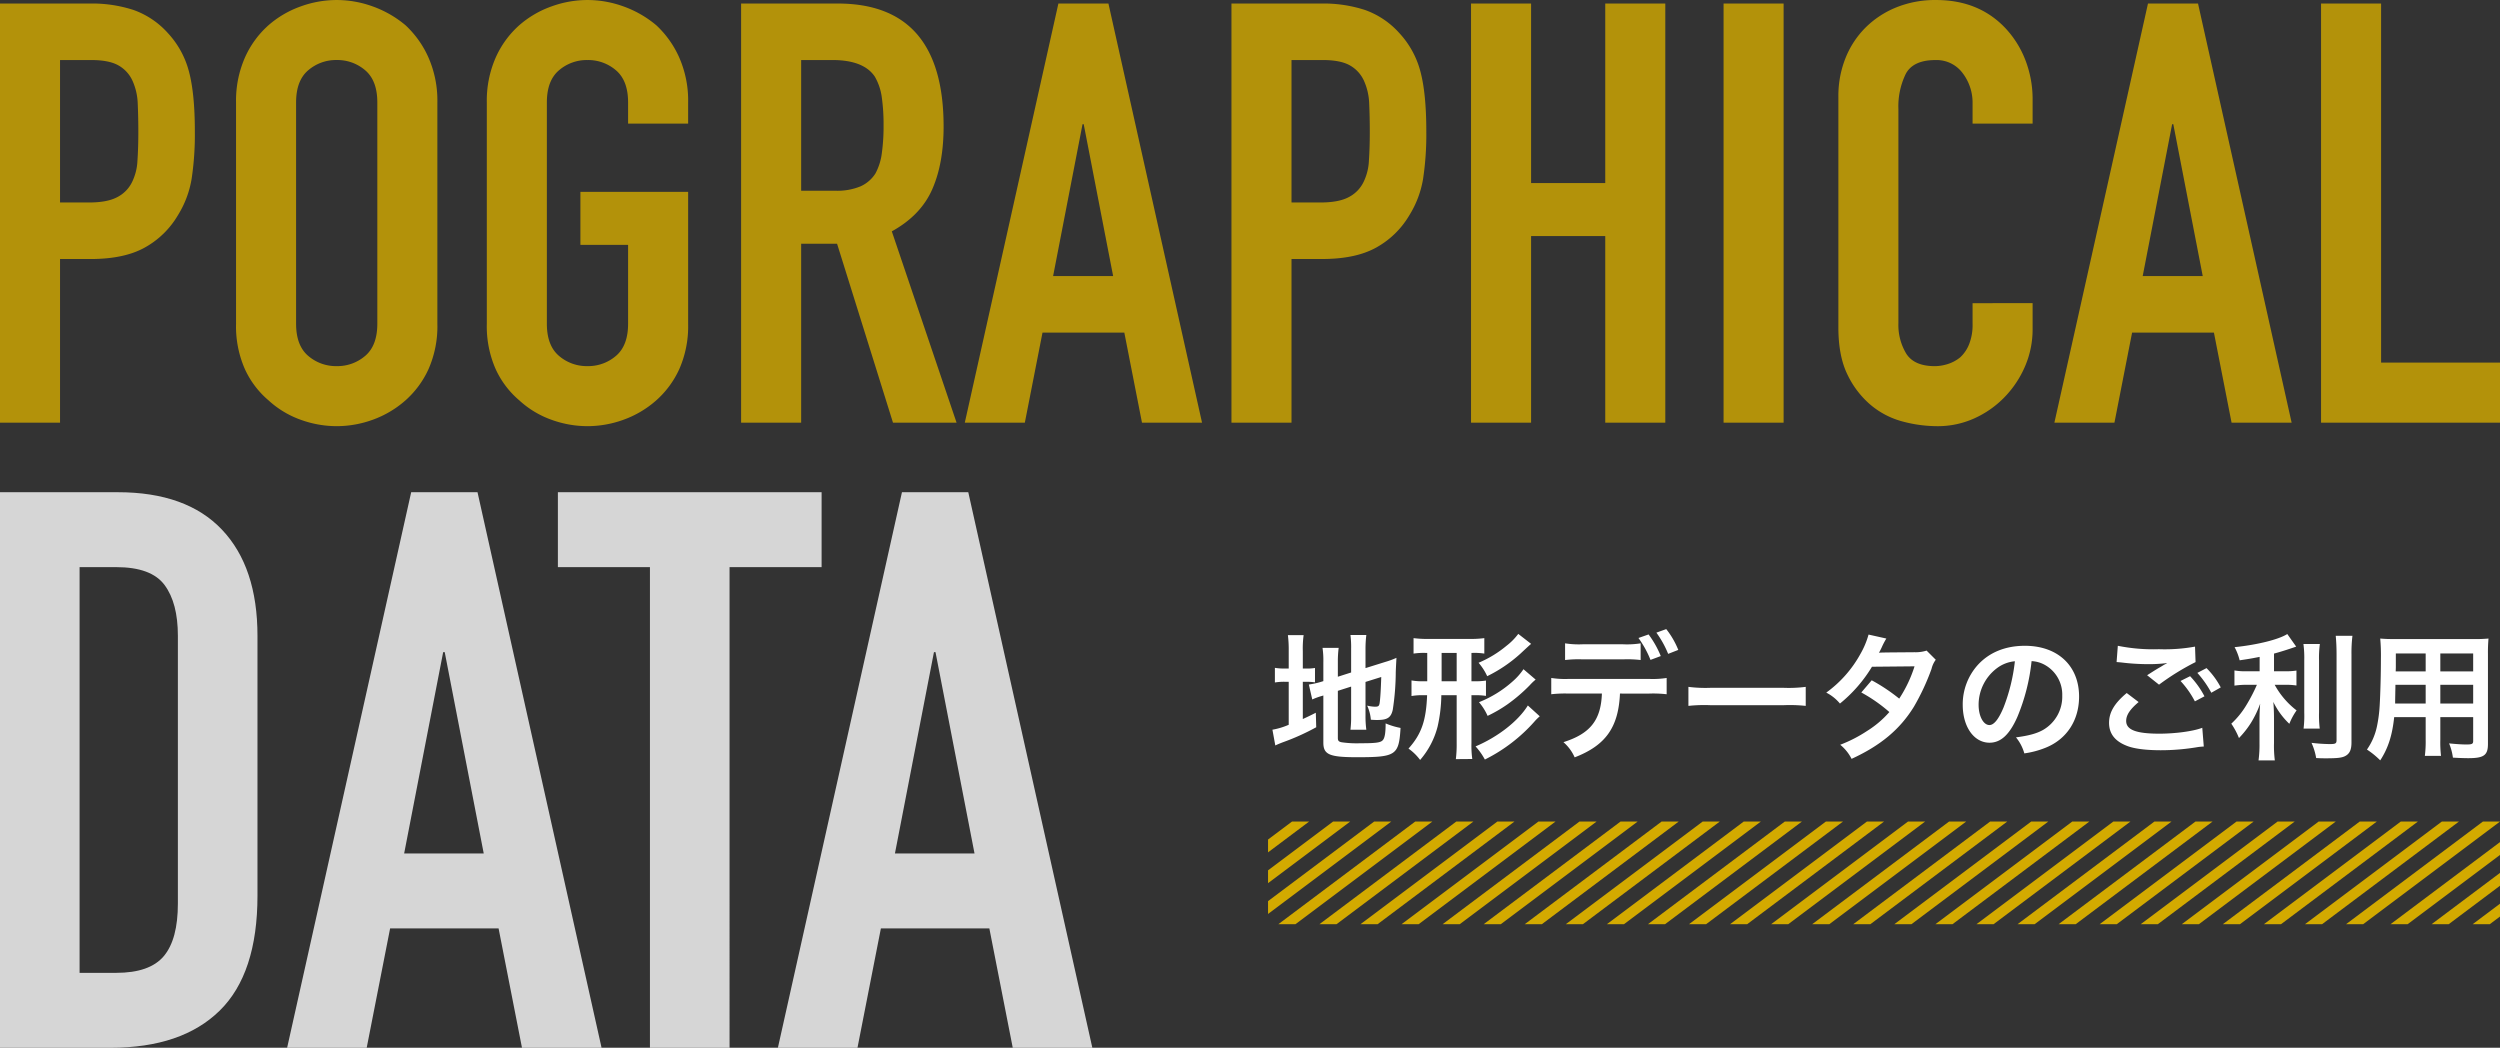 <svg xmlns="http://www.w3.org/2000/svg" xmlns:xlink="http://www.w3.org/1999/xlink" width="730.546" height="306.171" viewBox="0 0 730.546 306.171">
  <rect x="0" y="0" width="730.546" height="306.171" fill="#333333" stroke="none"/>
  <defs>
    <clipPath id="clip-path">
      <rect width="360" height="30.095" fill="none"/>
    </clipPath>
  </defs>
  <g id="logo_data" transform="translate(-7091.944 2148.49)">
    <path id="パス_2691" data-name="パス 2691" d="M10.944,0V-162.336H45.372q20.064,0,30.438,10.944t10.374,31.008V-44.46q0,22.8-11.058,33.63T43.32,0ZM34.2-140.448v118.56H44.916q9.8,0,13.908-4.9t4.1-15.39v-78.2q0-9.576-3.876-14.82t-14.136-5.244ZM152.3-56.772,140.9-115.6h-.456l-11.4,58.824ZM94.848,0,131.1-162.336h19.38L186.732,0H163.476l-6.84-34.884H124.944L118.1,0Zm106.02,0V-140.448h-26.9v-21.888h77.064v21.888h-26.9V0Zm94.848-56.772-11.4-58.824h-.456l-11.4,58.824ZM238.26,0l36.252-162.336h19.38L330.144,0H306.888l-6.84-34.884H268.356L261.516,0Z" transform="translate(7081 -1842.319)" fill="#fff" opacity="0.8"/>
    <path id="パス_2692" data-name="パス 2692" d="M10.944-40.2V-162.672H37.262a39.124,39.124,0,0,1,12.729,1.892,24.421,24.421,0,0,1,9.977,6.709A26.234,26.234,0,0,1,66.161-142.8q1.72,6.451,1.72,17.459a86.605,86.605,0,0,1-.946,13.933,29.131,29.131,0,0,1-4.042,10.665,25.61,25.61,0,0,1-9.633,9.375q-6.021,3.354-15.825,3.354H28.489V-40.2ZM28.489-146.159v41.628h8.429q5.332,0,8.257-1.548a9.742,9.742,0,0,0,4.3-4.3,15.72,15.72,0,0,0,1.634-6.365q.258-3.784.258-8.429,0-4.3-.172-8.171a17.677,17.677,0,0,0-1.548-6.795,9.768,9.768,0,0,0-4.128-4.472q-2.752-1.548-7.913-1.548Zm51.432,12.385a31.292,31.292,0,0,1,2.58-13.073,27.625,27.625,0,0,1,6.881-9.461,29.089,29.089,0,0,1,9.375-5.5,30.984,30.984,0,0,1,10.579-1.892,30.984,30.984,0,0,1,10.579,1.892,31.182,31.182,0,0,1,9.547,5.5,28.8,28.8,0,0,1,6.709,9.461,31.292,31.292,0,0,1,2.58,13.073V-69.1a31.007,31.007,0,0,1-2.58,13.245,27.325,27.325,0,0,1-6.709,9.117,29.5,29.5,0,0,1-9.547,5.676,30.984,30.984,0,0,1-10.579,1.892,30.984,30.984,0,0,1-10.579-1.892,27.6,27.6,0,0,1-9.375-5.676A26.261,26.261,0,0,1,82.5-55.851,31.007,31.007,0,0,1,79.922-69.1ZM97.467-69.1q0,6.365,3.526,9.375a12.437,12.437,0,0,0,8.343,3.01,12.437,12.437,0,0,0,8.343-3.01q3.526-3.01,3.526-9.375v-64.678q0-6.365-3.526-9.375a12.437,12.437,0,0,0-8.343-3.01,12.437,12.437,0,0,0-8.343,3.01q-3.526,3.01-3.526,9.375ZM153.2-133.773a31.292,31.292,0,0,1,2.58-13.073,27.625,27.625,0,0,1,6.881-9.461,29.09,29.09,0,0,1,9.375-5.5,30.984,30.984,0,0,1,10.579-1.892,30.984,30.984,0,0,1,10.579,1.892,31.182,31.182,0,0,1,9.547,5.5,28.8,28.8,0,0,1,6.709,9.461,31.292,31.292,0,0,1,2.58,13.073v6.193H194.484v-6.193q0-6.365-3.526-9.375a12.437,12.437,0,0,0-8.343-3.01,12.437,12.437,0,0,0-8.343,3.01q-3.526,3.01-3.526,9.375V-69.1q0,6.365,3.526,9.375a12.437,12.437,0,0,0,8.343,3.01,12.437,12.437,0,0,0,8.343-3.01q3.526-3.01,3.526-9.375v-23.05H180.55v-15.481h31.479V-69.1a31.007,31.007,0,0,1-2.58,13.245,27.326,27.326,0,0,1-6.709,9.117,29.5,29.5,0,0,1-9.547,5.676,30.984,30.984,0,0,1-10.579,1.892,30.984,30.984,0,0,1-10.579-1.892,27.6,27.6,0,0,1-9.375-5.676,26.261,26.261,0,0,1-6.881-9.117A31.007,31.007,0,0,1,153.2-69.1Zm91.856-12.385v38.187h9.977a17.654,17.654,0,0,0,7.4-1.29,10.053,10.053,0,0,0,4.3-3.7,16.814,16.814,0,0,0,1.892-5.935,57.064,57.064,0,0,0,.516-8.171,57.064,57.064,0,0,0-.516-8.171,16.351,16.351,0,0,0-2.064-6.107q-3.268-4.816-12.385-4.816ZM227.51-40.2V-162.672h28.21q30.963,0,30.963,35.951,0,10.837-3.354,18.406T271.546-96.1l18.922,55.9H271.89L255.549-92.49H245.056V-40.2ZM336.224-83.029l-8.6-44.38h-.344l-8.6,44.38ZM292.876-40.2l27.35-122.474h14.621L362.2-40.2H344.652l-5.16-26.318h-23.91L310.421-40.2Zm77.923,0V-162.672h26.318a39.124,39.124,0,0,1,12.729,1.892,24.421,24.421,0,0,1,9.977,6.709,26.234,26.234,0,0,1,6.193,11.267q1.72,6.451,1.72,17.459a86.607,86.607,0,0,1-.946,13.933,29.129,29.129,0,0,1-4.042,10.665,25.61,25.61,0,0,1-9.633,9.375q-6.021,3.354-15.825,3.354h-8.945V-40.2Zm17.546-105.961v41.628h8.429q5.332,0,8.257-1.548a9.742,9.742,0,0,0,4.3-4.3,15.719,15.719,0,0,0,1.634-6.365q.258-3.784.258-8.429,0-4.3-.172-8.171a17.678,17.678,0,0,0-1.548-6.795,9.768,9.768,0,0,0-4.128-4.472q-2.752-1.548-7.913-1.548ZM440.809-40.2V-162.672h17.546v52.464h21.674v-52.464h17.546V-40.2H480.028V-94.726H458.354V-40.2Zm73.794,0V-162.672h17.545V-40.2Zm90.308-34.919v7.569A27.271,27.271,0,0,1,602.76-56.8a29.739,29.739,0,0,1-5.935,9.031,28.609,28.609,0,0,1-8.859,6.279,25.934,25.934,0,0,1-10.923,2.322A39.28,39.28,0,0,1,566.9-40.542a24.009,24.009,0,0,1-9.289-4.816,26.632,26.632,0,0,1-6.795-8.859q-2.666-5.418-2.666-13.847v-67.43a29.829,29.829,0,0,1,2.064-11.181,26.314,26.314,0,0,1,5.848-8.945,27.19,27.19,0,0,1,9.031-5.935A30.343,30.343,0,0,1,576.7-163.7q12.385,0,20.126,8.085a28.722,28.722,0,0,1,5.935,9.375,31.66,31.66,0,0,1,2.15,11.783v6.881H587.365v-5.848a14.2,14.2,0,0,0-2.924-8.945,9.473,9.473,0,0,0-7.913-3.784q-6.537,0-8.687,4.042a21.664,21.664,0,0,0-2.15,10.235v62.613a16.216,16.216,0,0,0,2.322,8.945q2.322,3.612,8.343,3.612a12.741,12.741,0,0,0,3.7-.6,11.033,11.033,0,0,0,3.7-1.978,10.5,10.5,0,0,0,2.58-3.784,15.334,15.334,0,0,0,1.032-6.021v-6.021Zm49.712-7.913-8.6-44.38h-.344l-8.6,44.38ZM611.275-40.2l27.35-122.474h14.621L680.6-40.2H663.051l-5.16-26.318h-23.91L628.821-40.2Zm77.923,0V-162.672h17.546V-57.743H741.49V-40.2Z" transform="translate(7081 -1984.786)" fill="#d3aa00" opacity="0.8"/>
    <g id="グループ_300" data-name="グループ 300" transform="translate(7462.49 -1908.414)">
      <g id="リピートグリッド_5" data-name="リピートグリッド 5" transform="translate(0 0)" clip-path="url(#clip-path)">
        <g transform="translate(-398 -3656)">
          <path id="パス_3" data-name="パス 3" d="M40,0h5L5,30H0Z" transform="translate(365 3656)" fill="#d3aa00"/>
          <path id="パス_223" data-name="パス 223" d="M40,0h5L5,30H0Z" transform="translate(726 3656)" fill="#d3aa00"/>
        </g>
        <g transform="translate(-386 -3656)">
          <path id="パス_3-2" data-name="パス 3" d="M40,0h5L5,30H0Z" transform="translate(365 3656)" fill="#d3aa00"/>
          <path id="パス_223-2" data-name="パス 223" d="M40,0h5L5,30H0Z" transform="translate(726 3656)" fill="#d3aa00"/>
        </g>
        <g transform="translate(-374 -3656)">
          <path id="パス_3-3" data-name="パス 3" d="M40,0h5L5,30H0Z" transform="translate(365 3656)" fill="#d3aa00"/>
          <path id="パス_223-3" data-name="パス 223" d="M40,0h5L5,30H0Z" transform="translate(726 3656)" fill="#d3aa00"/>
        </g>
        <g transform="translate(-362 -3656)">
          <path id="パス_3-4" data-name="パス 3" d="M40,0h5L5,30H0Z" transform="translate(365 3656)" fill="#d3aa00"/>
          <path id="パス_223-4" data-name="パス 223" d="M40,0h5L5,30H0Z" transform="translate(726 3656)" fill="#d3aa00"/>
        </g>
        <g transform="translate(-350 -3656)">
          <path id="パス_3-5" data-name="パス 3" d="M40,0h5L5,30H0Z" transform="translate(365 3656)" fill="#d3aa00"/>
          <path id="パス_223-5" data-name="パス 223" d="M40,0h5L5,30H0Z" transform="translate(726 3656)" fill="#d3aa00"/>
        </g>
        <g transform="translate(-338 -3656)">
          <path id="パス_3-6" data-name="パス 3" d="M40,0h5L5,30H0Z" transform="translate(365 3656)" fill="#d3aa00"/>
          <path id="パス_223-6" data-name="パス 223" d="M40,0h5L5,30H0Z" transform="translate(726 3656)" fill="#d3aa00"/>
        </g>
        <g transform="translate(-326 -3656)">
          <path id="パス_3-7" data-name="パス 3" d="M40,0h5L5,30H0Z" transform="translate(365 3656)" fill="#d3aa00"/>
          <path id="パス_223-7" data-name="パス 223" d="M40,0h5L5,30H0Z" transform="translate(726 3656)" fill="#d3aa00"/>
        </g>
        <g transform="translate(-314 -3656)">
          <path id="パス_3-8" data-name="パス 3" d="M40,0h5L5,30H0Z" transform="translate(365 3656)" fill="#d3aa00"/>
          <path id="パス_223-8" data-name="パス 223" d="M40,0h5L5,30H0Z" transform="translate(726 3656)" fill="#d3aa00"/>
        </g>
        <g transform="translate(-302 -3656)">
          <path id="パス_3-9" data-name="パス 3" d="M40,0h5L5,30H0Z" transform="translate(365 3656)" fill="#d3aa00"/>
          <path id="パス_223-9" data-name="パス 223" d="M40,0h5L5,30H0Z" transform="translate(726 3656)" fill="#d3aa00"/>
        </g>
        <g transform="translate(-290 -3656)">
          <path id="パス_3-10" data-name="パス 3" d="M40,0h5L5,30H0Z" transform="translate(365 3656)" fill="#d3aa00"/>
          <path id="パス_223-10" data-name="パス 223" d="M40,0h5L5,30H0Z" transform="translate(726 3656)" fill="#d3aa00"/>
        </g>
        <g transform="translate(-278 -3656)">
          <path id="パス_3-11" data-name="パス 3" d="M40,0h5L5,30H0Z" transform="translate(365 3656)" fill="#d3aa00"/>
          <path id="パス_223-11" data-name="パス 223" d="M40,0h5L5,30H0Z" transform="translate(726 3656)" fill="#d3aa00"/>
        </g>
        <g transform="translate(-266 -3656)">
          <path id="パス_3-12" data-name="パス 3" d="M40,0h5L5,30H0Z" transform="translate(365 3656)" fill="#d3aa00"/>
          <path id="パス_223-12" data-name="パス 223" d="M40,0h5L5,30H0Z" transform="translate(726 3656)" fill="#d3aa00"/>
        </g>
        <g transform="translate(-254 -3656)">
          <path id="パス_3-13" data-name="パス 3" d="M40,0h5L5,30H0Z" transform="translate(365 3656)" fill="#d3aa00"/>
          <path id="パス_223-13" data-name="パス 223" d="M40,0h5L5,30H0Z" transform="translate(726 3656)" fill="#d3aa00"/>
        </g>
        <g transform="translate(-242 -3656)">
          <path id="パス_3-14" data-name="パス 3" d="M40,0h5L5,30H0Z" transform="translate(365 3656)" fill="#d3aa00"/>
          <path id="パス_223-14" data-name="パス 223" d="M40,0h5L5,30H0Z" transform="translate(726 3656)" fill="#d3aa00"/>
        </g>
        <g transform="translate(-230 -3656)">
          <path id="パス_3-15" data-name="パス 3" d="M40,0h5L5,30H0Z" transform="translate(365 3656)" fill="#d3aa00"/>
          <path id="パス_223-15" data-name="パス 223" d="M40,0h5L5,30H0Z" transform="translate(726 3656)" fill="#d3aa00"/>
        </g>
        <g transform="translate(-218 -3656)">
          <path id="パス_3-16" data-name="パス 3" d="M40,0h5L5,30H0Z" transform="translate(365 3656)" fill="#d3aa00"/>
          <path id="パス_223-16" data-name="パス 223" d="M40,0h5L5,30H0Z" transform="translate(726 3656)" fill="#d3aa00"/>
        </g>
        <g transform="translate(-206 -3656)">
          <path id="パス_3-17" data-name="パス 3" d="M40,0h5L5,30H0Z" transform="translate(365 3656)" fill="#d3aa00"/>
          <path id="パス_223-17" data-name="パス 223" d="M40,0h5L5,30H0Z" transform="translate(726 3656)" fill="#d3aa00"/>
        </g>
        <g transform="translate(-194 -3656)">
          <path id="パス_3-18" data-name="パス 3" d="M40,0h5L5,30H0Z" transform="translate(365 3656)" fill="#d3aa00"/>
          <path id="パス_223-18" data-name="パス 223" d="M40,0h5L5,30H0Z" transform="translate(726 3656)" fill="#d3aa00"/>
        </g>
        <g transform="translate(-182 -3656)">
          <path id="パス_3-19" data-name="パス 3" d="M40,0h5L5,30H0Z" transform="translate(365 3656)" fill="#d3aa00"/>
          <path id="パス_223-19" data-name="パス 223" d="M40,0h5L5,30H0Z" transform="translate(726 3656)" fill="#d3aa00"/>
        </g>
        <g transform="translate(-170 -3656)">
          <path id="パス_3-20" data-name="パス 3" d="M40,0h5L5,30H0Z" transform="translate(365 3656)" fill="#d3aa00"/>
          <path id="パス_223-20" data-name="パス 223" d="M40,0h5L5,30H0Z" transform="translate(726 3656)" fill="#d3aa00"/>
        </g>
        <g transform="translate(-158 -3656)">
          <path id="パス_3-21" data-name="パス 3" d="M40,0h5L5,30H0Z" transform="translate(365 3656)" fill="#d3aa00"/>
          <path id="パス_223-21" data-name="パス 223" d="M40,0h5L5,30H0Z" transform="translate(726 3656)" fill="#d3aa00"/>
        </g>
        <g transform="translate(-146 -3656)">
          <path id="パス_3-22" data-name="パス 3" d="M40,0h5L5,30H0Z" transform="translate(365 3656)" fill="#d3aa00"/>
          <path id="パス_223-22" data-name="パス 223" d="M40,0h5L5,30H0Z" transform="translate(726 3656)" fill="#d3aa00"/>
        </g>
        <g transform="translate(-134 -3656)">
          <path id="パス_3-23" data-name="パス 3" d="M40,0h5L5,30H0Z" transform="translate(365 3656)" fill="#d3aa00"/>
          <path id="パス_223-23" data-name="パス 223" d="M40,0h5L5,30H0Z" transform="translate(726 3656)" fill="#d3aa00"/>
        </g>
        <g transform="translate(-122 -3656)">
          <path id="パス_3-24" data-name="パス 3" d="M40,0h5L5,30H0Z" transform="translate(365 3656)" fill="#d3aa00"/>
          <path id="パス_223-24" data-name="パス 223" d="M40,0h5L5,30H0Z" transform="translate(726 3656)" fill="#d3aa00"/>
        </g>
        <g transform="translate(-110 -3656)">
          <path id="パス_3-25" data-name="パス 3" d="M40,0h5L5,30H0Z" transform="translate(365 3656)" fill="#d3aa00"/>
          <path id="パス_223-25" data-name="パス 223" d="M40,0h5L5,30H0Z" transform="translate(726 3656)" fill="#d3aa00"/>
        </g>
        <g transform="translate(-98 -3656)">
          <path id="パス_3-26" data-name="パス 3" d="M40,0h5L5,30H0Z" transform="translate(365 3656)" fill="#d3aa00"/>
          <path id="パス_223-26" data-name="パス 223" d="M40,0h5L5,30H0Z" transform="translate(726 3656)" fill="#d3aa00"/>
        </g>
        <g transform="translate(-86 -3656)">
          <path id="パス_3-27" data-name="パス 3" d="M40,0h5L5,30H0Z" transform="translate(365 3656)" fill="#d3aa00"/>
          <path id="パス_223-27" data-name="パス 223" d="M40,0h5L5,30H0Z" transform="translate(726 3656)" fill="#d3aa00"/>
        </g>
        <g transform="translate(-74 -3656)">
          <path id="パス_3-28" data-name="パス 3" d="M40,0h5L5,30H0Z" transform="translate(365 3656)" fill="#d3aa00"/>
          <path id="パス_223-28" data-name="パス 223" d="M40,0h5L5,30H0Z" transform="translate(726 3656)" fill="#d3aa00"/>
        </g>
        <g transform="translate(-62 -3656)">
          <path id="パス_3-29" data-name="パス 3" d="M40,0h5L5,30H0Z" transform="translate(365 3656)" fill="#d3aa00"/>
          <path id="パス_223-29" data-name="パス 223" d="M40,0h5L5,30H0Z" transform="translate(726 3656)" fill="#d3aa00"/>
        </g>
        <g transform="translate(-50 -3656)">
          <path id="パス_3-30" data-name="パス 3" d="M40,0h5L5,30H0Z" transform="translate(365 3656)" fill="#d3aa00"/>
          <path id="パス_223-30" data-name="パス 223" d="M40,0h5L5,30H0Z" transform="translate(726 3656)" fill="#d3aa00"/>
        </g>
      </g>
    </g>
    <path id="パス_2693" data-name="パス 2693" d="M20.4-16.96l3.88-1.24v8.48a30.423,30.423,0,0,1-.2,4.12h4.64a29.022,29.022,0,0,1-.24-4v-9.96L33.08-21c-.12,3.88-.28,6.36-.48,7.68-.16.84-.4,1-1.4,1a11.057,11.057,0,0,1-2.24-.32,11.936,11.936,0,0,1,1.08,4.12c1,.08,1.36.08,1.88.08,2.92,0,4-.68,4.52-2.96a73.85,73.85,0,0,0,.88-11c.08-2.16.12-2.44.2-4.2a24.456,24.456,0,0,1-3.28,1.2l-5.76,1.8v-5.6a32.93,32.93,0,0,1,.24-4.08H24.08a28.553,28.553,0,0,1,.2,4v6.96L20.4-21.08v-4.36a30.693,30.693,0,0,1,.24-4.08H15.92a25.5,25.5,0,0,1,.24,4.24v5.48l-.36.12a23.952,23.952,0,0,1-3.88.88l1,4.36a21.606,21.606,0,0,1,2.44-.92c.16-.04.44-.12.8-.24V-1.84c0,3.52,1.76,4.28,9.84,4.28,11.4,0,12.24-.56,12.72-8.56a21.058,21.058,0,0,1-4.36-1.32c0,2.72-.24,4.08-.72,4.76-.6.84-1.88,1.04-6.64,1.04a31.23,31.23,0,0,1-5.44-.28c-.88-.16-1.16-.44-1.16-1.24ZM6.04-23.48H5.12A15.664,15.664,0,0,1,2-23.68v4.28a16.415,16.415,0,0,1,3.12-.2h.92V-7.04A20.849,20.849,0,0,1,1.28-5.6L2.12-1c.6-.28.96-.44,2.08-.88a67.327,67.327,0,0,0,9.88-4.44l-.12-4.24c-1.8.92-2.24,1.12-3.8,1.84V-19.6h.76a18.208,18.208,0,0,1,2.8.16v-4.2a13.418,13.418,0,0,1-2.68.16h-.88V-28.6a28.234,28.234,0,0,1,.24-4.64H5.8a34.15,34.15,0,0,1,.24,4.6Zm40.48-4.56v8.28H45.48A17.468,17.468,0,0,1,41.92-20v4.56a18.174,18.174,0,0,1,3.56-.24h1c-.28,7.4-1.64,11.36-5.44,15.6a14.916,14.916,0,0,1,3.4,3.32,23.9,23.9,0,0,0,5.12-9.8,43.832,43.832,0,0,0,1.08-9.12h4.48V-1.6A34.563,34.563,0,0,1,54.88,3l4.8-.04a28.819,28.819,0,0,1-.24-4.64v-14h.68a20.742,20.742,0,0,1,3.56.2v-4.48a19.67,19.67,0,0,1-3.52.2h-.72v-8.28h.28a18.634,18.634,0,0,1,3.48.2v-4.52a30.9,30.9,0,0,1-4.12.24H46.6a32.465,32.465,0,0,1-4.08-.24v4.52a19.994,19.994,0,0,1,3.48-.2Zm4.2,0h4.4v8.28h-4.4Zm25.2,15.36c-2.8,4.56-8.76,9.2-15.28,11.96a19.031,19.031,0,0,1,2.72,3.84,47.735,47.735,0,0,0,14.4-11A15.848,15.848,0,0,1,79.4-9.52ZM73.12-33.6a17.8,17.8,0,0,1-3.44,3.48,32.3,32.3,0,0,1-8.16,4.96,16.449,16.449,0,0,1,2.52,3.92,41.627,41.627,0,0,0,9.64-6.52c2.32-2.16,2.8-2.6,3.2-2.92Zm1.52,10.32a18.165,18.165,0,0,1-3.2,3.6,32.751,32.751,0,0,1-9.8,6.04,16.38,16.38,0,0,1,2.52,4A40.079,40.079,0,0,0,70-13.04a47.8,47.8,0,0,0,6.52-5.6,14.629,14.629,0,0,1,1.68-1.6Zm34.24-7.56a25.177,25.177,0,0,1-5.16.28H91.96a25.658,25.658,0,0,1-5.16-.28v4.88a33.049,33.049,0,0,1,5.08-.2H103.8a32.708,32.708,0,0,1,5.08.2Zm2.52,14.68a35.139,35.139,0,0,1,5.08.2v-4.76a26.145,26.145,0,0,1-5.16.28H87.92a26.146,26.146,0,0,1-5.16-.28v4.76a35.139,35.139,0,0,1,5.08-.2h9.72c-.28,7.76-3.4,11.72-11.24,14.2A12.716,12.716,0,0,1,89.6,2.48C98.64-1,102.4-6.28,102.84-16.16Zm8.48-12.76A24.528,24.528,0,0,0,116.36-35l-2.88,1.04a29.055,29.055,0,0,1,3.44,6.2ZM108.24-32.4a29.489,29.489,0,0,1,3.52,6.4l3-1.12a28.228,28.228,0,0,0-3.56-6.32Zm14.6,19.84a43.912,43.912,0,0,1,6.52-.2H150.6a43.912,43.912,0,0,1,6.52.2v-5.56a39.281,39.281,0,0,1-6.48.28H129.32a39.282,39.282,0,0,1-6.48-.28Zm69.6-16.16a10.5,10.5,0,0,1-3.52.48c-9.76.08-9.76.08-10.4.16a19.931,19.931,0,0,0,.96-1.92,21.08,21.08,0,0,1,1.2-2.24l-5.2-1.16a24.385,24.385,0,0,1-2.32,5.56,34.387,34.387,0,0,1-10.04,11.4,12.7,12.7,0,0,1,4,3.2A41.383,41.383,0,0,0,176.48-24l12.44-.12a38.217,38.217,0,0,1-4.48,9.44,52.065,52.065,0,0,0-8.04-5.36l-3.04,3.56a45.283,45.283,0,0,1,8.2,5.72A29.037,29.037,0,0,1,175-5.2a40.313,40.313,0,0,1-7.8,4,12.7,12.7,0,0,1,3.32,4.12c8.52-3.92,14.16-8.64,18.24-15.28a67.09,67.09,0,0,0,5.12-11,7.165,7.165,0,0,1,1.24-2.68Zm30.68,3.08a8.742,8.742,0,0,1,4.04,1.2,9.91,9.91,0,0,1,4.92,8.88,11.2,11.2,0,0,1-5.56,10c-1.88,1.08-4.28,1.72-7.96,2.2A12.76,12.76,0,0,1,221,1.32a26.151,26.151,0,0,0,6.28-1.68c6.12-2.48,9.72-8,9.72-14.92,0-9-6.24-14.84-15.84-14.84-5.68,0-10.4,1.92-13.76,5.6A17.182,17.182,0,0,0,203-12.88c0,6.44,3.28,11.08,7.84,11.08,3.28,0,5.84-2.36,8.12-7.52A57.867,57.867,0,0,0,223.12-25.64Zm-4.88.04a52.718,52.718,0,0,1-3.32,13.52c-1.44,3.44-2.8,5.12-4.12,5.12-1.76,0-3.16-2.6-3.16-5.88a13.392,13.392,0,0,1,5.44-10.8A10.182,10.182,0,0,1,218.24-25.6Zm29.72.24c.28,0,.48.04.56.04.16,0,.44.04.92.08a63.071,63.071,0,0,0,7.32.48,42.64,42.64,0,0,0,6-.32,7.237,7.237,0,0,1-.88.48c-.52.32-.64.4-1.04.64-1,.56-1.44.84-3.96,2.44l3.48,2.76a72.437,72.437,0,0,1,10.68-6.6l-.16-4.52a49.606,49.606,0,0,1-10.56.76,52.462,52.462,0,0,1-12-1Zm2.96,9.04c-3.6,3-5.16,5.64-5.16,8.72,0,3.12,1.68,5.32,5.12,6.68C253-.04,256.52.4,260.88.4a64.547,64.547,0,0,0,10.8-.92,16.793,16.793,0,0,1,1.76-.16L273-6.16c-2.56,1-7.8,1.72-12.56,1.72-6.76,0-9.68-1.12-9.68-3.72,0-1.72,1.12-3.4,3.64-5.52Zm27.48-1.64a23.131,23.131,0,0,0-4.16-5.64l-2.68,1.4a29.472,29.472,0,0,1,4.08,5.8Zm-11.76-1.88a27,27,0,0,1,4.2,5.96l2.8-1.48a25.923,25.923,0,0,0-4.2-5.88Zm23.12-2.84h-3.6a18.707,18.707,0,0,1-3.76-.24v4.44a23.928,23.928,0,0,1,3.68-.24h2.88a48.486,48.486,0,0,1-3.12,6,24.3,24.3,0,0,1-4.36,5.36,21.146,21.146,0,0,1,2.24,4.2,27.088,27.088,0,0,0,3.48-4.4,29.837,29.837,0,0,0,2.72-5.64c-.12,1.36-.2,3.2-.2,4.8v6.68a34.97,34.97,0,0,1-.28,5.08h4.76a33.261,33.261,0,0,1-.24-5.08V-8.68c0-2.04-.08-3.68-.2-5.04a22.105,22.105,0,0,0,4.68,6.4,18.431,18.431,0,0,1,2.12-3.92,23.7,23.7,0,0,1-6.4-7.48h2.92a20.914,20.914,0,0,1,3.44.2v-4.36a19.593,19.593,0,0,1-3.36.2h-3.2v-5.16c1.76-.48,3.6-1.04,6.48-2.04l-2.6-3.68c-2.48,1.6-8.8,3.16-15.4,3.84a16.008,16.008,0,0,1,1.48,3.84c2.4-.36,3.24-.48,5.84-1Zm12.8-7.96a31.323,31.323,0,0,1,.24,4.84v15.2a30.684,30.684,0,0,1-.2,4.68h4.72a33.337,33.337,0,0,1-.2-4.76V-25.8a30.416,30.416,0,0,1,.24-4.84Zm9.44-2.4c.16,1.76.24,3.44.24,5.44v25c0,1.04-.28,1.2-2.04,1.2a49.821,49.821,0,0,1-5.28-.36,17.784,17.784,0,0,1,1.36,4.44c1.36.08,1.96.08,2.96.08,3.24,0,4.6-.16,5.56-.68,1.28-.68,1.8-1.84,1.8-3.96V-27.6a41.829,41.829,0,0,1,.28-5.44ZM338.28-9.28v6.6a32.953,32.953,0,0,1-.24,4.72h4.72a35.124,35.124,0,0,1-.2-4.76V-9.28h9.6v7c0,.84-.36,1-2,1-1.28,0-3.04-.12-5.04-.32a16.177,16.177,0,0,1,1.12,4.16c1.2.08,3.24.16,4.48.16,4.56,0,5.76-.84,5.76-4.16V-27.72a45.223,45.223,0,0,1,.16-4.52,44.483,44.483,0,0,1-4.6.16H329.6c-2.16,0-3.2-.04-4.6-.16a54.032,54.032,0,0,1,.2,5.8c0,4.72-.16,10.4-.36,13.76a40.473,40.473,0,0,1-.8,6.12A18.293,18.293,0,0,1,321.12.2,24.063,24.063,0,0,1,325,3.36c2.32-3.56,3.52-7.32,4.08-12.64Zm0-3.96h-8.92c0-.8,0-1.08.04-2.96,0-.56.04-1.36.04-2.52h8.84Zm4.28,0v-5.48h9.6v5.48Zm-4.28-9.4h-8.76l.04-1.12v-4.12h8.72Zm4.28,0v-5.24h9.6v5.24Z" transform="translate(7462.49 -1929.657)" fill="#fff"/>
  </g>
</svg>
